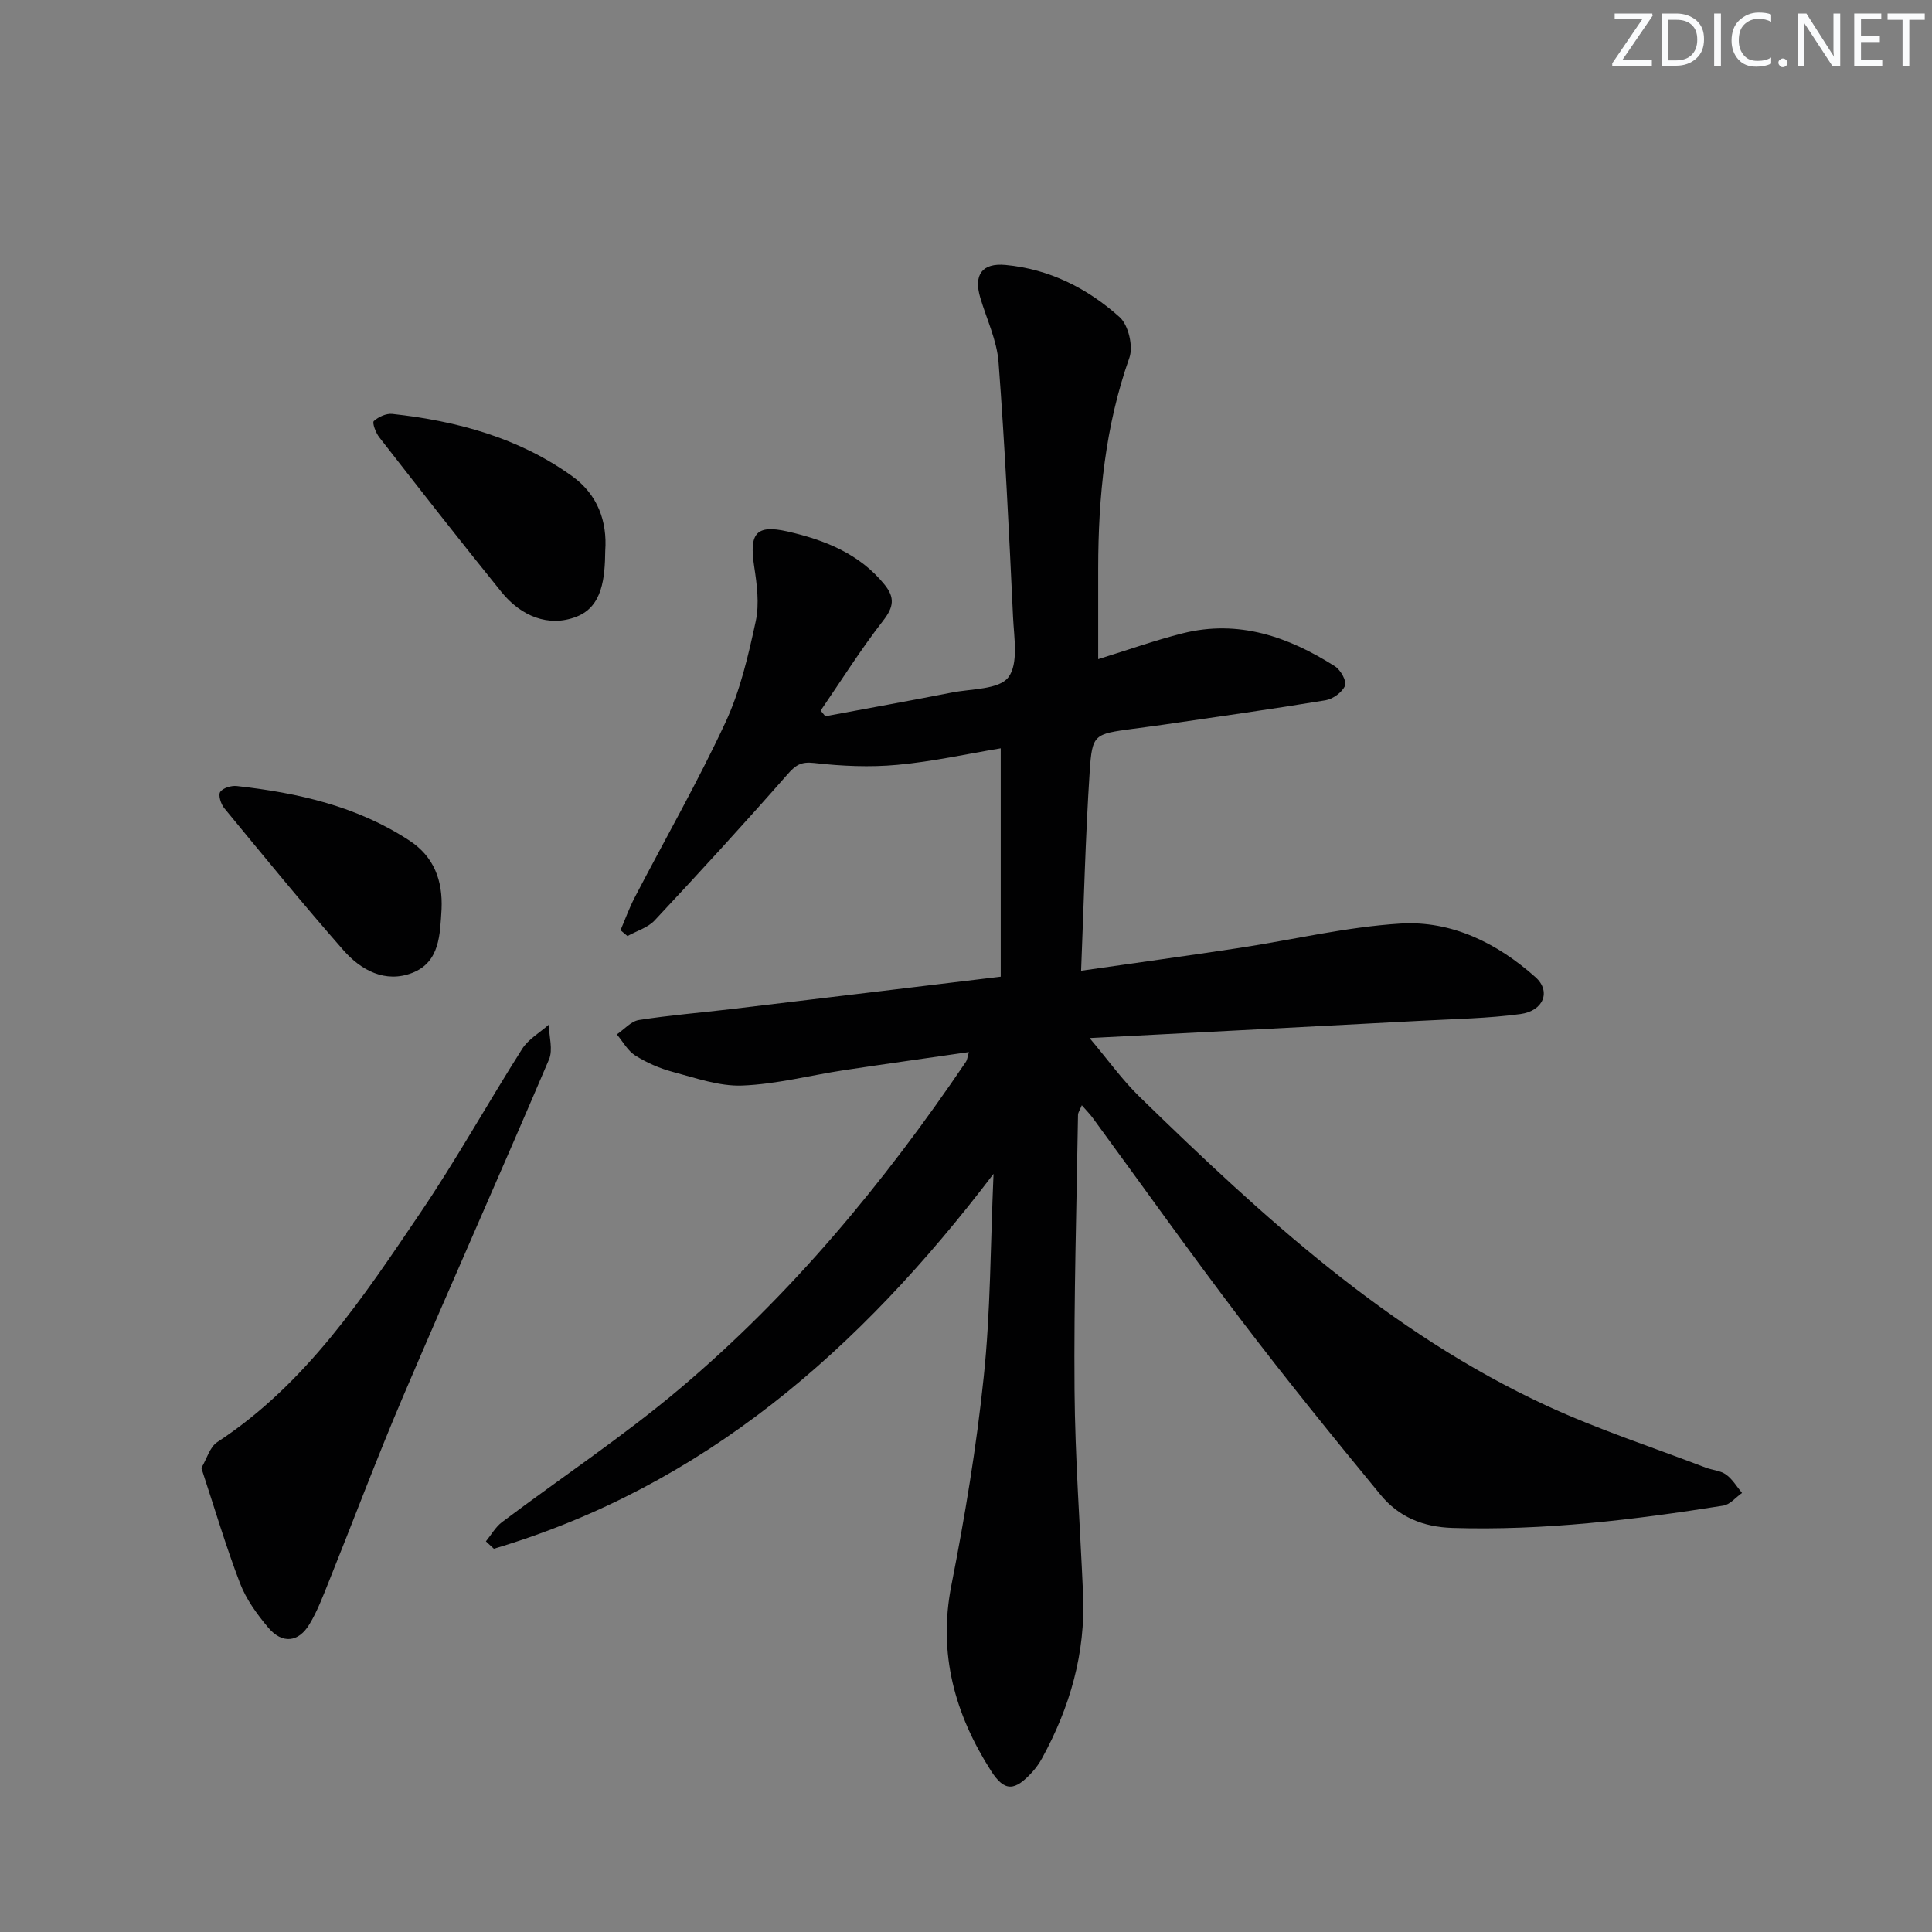 <svg enable-background="new 0 0 400 400" viewBox="0 0 400 400" xmlns="http://www.w3.org/2000/svg"><rect x="0" y="0" width="400" height="400" fill="#808080" stroke="none"/><g fill="#fafbfc"><path d="m342.2 3.2-6.3 9.2h6.1v1.2h-8.2v-.5l6.2-9.1h-5.7v-1.2h7.8v.4z"/><path d="m344 13.7v-10.9h3.1c1.6 0 3 .5 4.1 1.4 1.1 1 1.6 2.2 1.6 3.9s-.5 3-1.6 4-2.5 1.5-4.2 1.5h-3zm1.4-9.6v8.4h1.6c1.4 0 2.5-.4 3.2-1.1.8-.8 1.2-1.8 1.2-3.2s-.4-2.4-1.2-3.1-1.8-1-3.1-1z"/><path d="m356.3 2.8v10.9h-1.4v-10.9z"/><path d="m366.6 13.2c-.8.4-1.8.6-3 .6-1.6 0-2.8-.5-3.7-1.5s-1.4-2.3-1.4-3.9c0-1.7.5-3.2 1.6-4.2s2.4-1.6 4-1.6c1 0 1.9.1 2.6.4v1.5c-.8-.4-1.6-.6-2.6-.6-1.2 0-2.2.4-3 1.2s-1.1 1.9-1.1 3.3c0 1.3.4 2.3 1.1 3.1s1.6 1.1 2.8 1.1c1.1 0 2-.2 2.8-.7v1.3z"/><path d="m368.2 13c0-.3.1-.5.3-.6.2-.2.4-.3.6-.3.3 0 .5.1.7.3s.3.4.3.6-.1.5-.3.6c-.2.2-.4.3-.7.3s-.5-.1-.6-.3c-.2-.2-.3-.4-.3-.6z"/><path d="m381.1 13.7h-1.7l-5.5-8.4c-.2-.2-.3-.5-.4-.7 0 .2.1.8.1 1.5v7.6h-1.4v-10.9h1.8l5.3 8.3c.3.4.4.6.4.8 0-.3-.1-.8-.1-1.6v-7.5h1.4v10.9z"/><path d="m389.7 13.7h-5.8v-10.9h5.6v1.2h-4.2v3.5h3.9v1.2h-3.9v3.7h4.4z"/><path d="m398.4 4.1h-3.1v9.6h-1.4v-9.6h-3.1v-1.3h7.7v1.3z"/></g><path d="m205.7 243.03c-27.79 36.55-60.04 64.7-103.45 77.62-.55-.51-1.1-1.02-1.65-1.53 1.1-1.34 1.98-2.96 3.32-3.97 12.23-9.2 25.03-17.7 36.71-27.54 23.19-19.53 42.4-42.73 59.37-67.8.25-.37.28-.9.6-1.99-8.84 1.28-17.33 2.46-25.8 3.74-7.05 1.07-14.06 2.92-21.14 3.19-4.77.18-9.67-1.58-14.42-2.84-2.7-.72-5.37-1.9-7.73-3.39-1.56-.98-2.55-2.87-3.8-4.36 1.52-1.03 2.94-2.73 4.58-2.98 6.39-1 12.85-1.51 19.28-2.28 18.3-2.18 36.59-4.4 55.62-6.69 0-15.77 0-31.17 0-47.28-6.86 1.14-14.08 2.75-21.38 3.42-5.7.53-11.54.27-17.24-.38-2.79-.32-3.87.47-5.58 2.41-8.97 10.22-18.16 20.25-27.45 30.18-1.41 1.51-3.73 2.18-5.63 3.24-.48-.4-.96-.81-1.44-1.21.97-2.26 1.81-4.6 2.94-6.78 6.28-12.08 13.06-23.92 18.79-36.25 3.05-6.55 4.73-13.83 6.27-20.95.78-3.6.24-7.63-.33-11.37-1.03-6.78.35-8.69 6.89-7.21 7.67 1.75 14.94 4.59 20.14 11.05 2.11 2.62 1.88 4.58-.28 7.36-4.65 5.98-8.69 12.42-12.98 18.68.32.39.64.78.96 1.17 8.74-1.63 17.5-3.2 26.22-4.91 4.06-.8 9.72-.6 11.67-3.14 2.14-2.79 1.18-8.24.98-12.5-.83-17.59-1.67-35.18-3-52.74-.34-4.52-2.46-8.9-3.78-13.34-1.41-4.75.33-7.26 5.25-6.8 9.07.85 16.98 4.85 23.61 10.81 1.81 1.63 2.84 6.04 2.01 8.39-5.01 14.18-6.45 28.78-6.46 43.64v18.77c6.25-1.93 11.8-3.92 17.49-5.35 11.57-2.9 21.9.7 31.54 6.84 1.16.74 2.47 3.09 2.08 4-.58 1.36-2.49 2.76-4.02 3.02-11.13 1.84-22.31 3.4-33.47 5.04-2.14.31-4.28.58-6.42.87-8.03 1.1-8.45 1.07-8.96 8.85-.89 13.57-1.21 27.18-1.78 41.24 11.34-1.63 21.99-3.09 32.62-4.7 11.15-1.69 22.23-4.36 33.44-5.06 10.62-.67 20.08 4.03 28.01 11.09 3.27 2.91 1.7 6.99-3.13 7.64-6.73.91-13.58 1.01-20.38 1.38-22.57 1.2-45.14 2.36-68.8 3.59 3.83 4.54 6.77 8.68 10.35 12.16 25.45 24.79 51.56 48.83 84.28 63.96 10.67 4.93 21.93 8.6 32.92 12.81 1.39.53 3.07.61 4.22 1.44 1.33.96 2.23 2.51 3.31 3.81-1.29.9-2.48 2.4-3.87 2.62-18.56 2.95-37.18 5.2-56.06 4.62-6.18-.19-11.16-2.31-14.88-6.82-9.83-11.94-19.57-23.96-28.93-36.27-10.47-13.77-20.49-27.88-30.72-41.84-.57-.78-1.27-1.47-2.23-2.58-.38.95-.78 1.48-.79 2.01-.3 18.97-.87 37.94-.72 56.91.11 14.13 1.16 28.25 1.77 42.37.52 12.13-2.71 23.34-8.49 33.9-.55 1.01-1.24 1.98-2.01 2.84-3.59 3.94-5.72 4.24-8.59-.27-7.43-11.65-10.97-24.17-8.19-38.3 2.81-14.3 5.21-28.74 6.71-43.22 1.42-13.43 1.38-27.08 2.03-42.04z" fill="#010102"/><path d="m41.69 303.93c1.14-1.92 1.75-4.35 3.3-5.36 18.36-12.03 30.14-29.89 42.07-47.52 7.45-11 13.92-22.66 21.05-33.89 1.28-2.02 3.65-3.36 5.51-5.01.05 2.42.91 5.18.04 7.21-9.96 23.37-20.31 46.57-30.28 69.94-5.4 12.67-10.24 25.58-15.38 38.36-1.18 2.92-2.3 5.92-3.92 8.6-2.28 3.81-5.66 4.14-8.54.72-2.32-2.76-4.57-5.85-5.84-9.17-2.96-7.71-5.3-15.66-8.01-23.88z" fill="#010102"/><path d="m125.31 114.01c-.07 5.65-.56 11.54-5.91 13.65-5.83 2.3-11.57-.13-15.57-5.08-8.56-10.58-16.93-21.3-25.3-32.03-.73-.93-1.51-3.02-1.14-3.37.95-.88 2.59-1.62 3.85-1.48 13.37 1.47 26.14 4.92 37.22 12.89 5.27 3.78 7.28 9.34 6.85 15.42z" fill="#010102"/><path d="m91.42 188.24c-.33 5.19-.32 10.94-6.06 13.18-5.58 2.17-10.62-.53-14.27-4.7-8.44-9.62-16.54-19.53-24.67-29.41-.7-.85-1.27-2.72-.82-3.36.58-.83 2.3-1.34 3.44-1.21 12.64 1.41 24.89 4.18 35.74 11.3 5.1 3.35 6.9 8.29 6.64 14.2z" fill="#010102"/></svg>